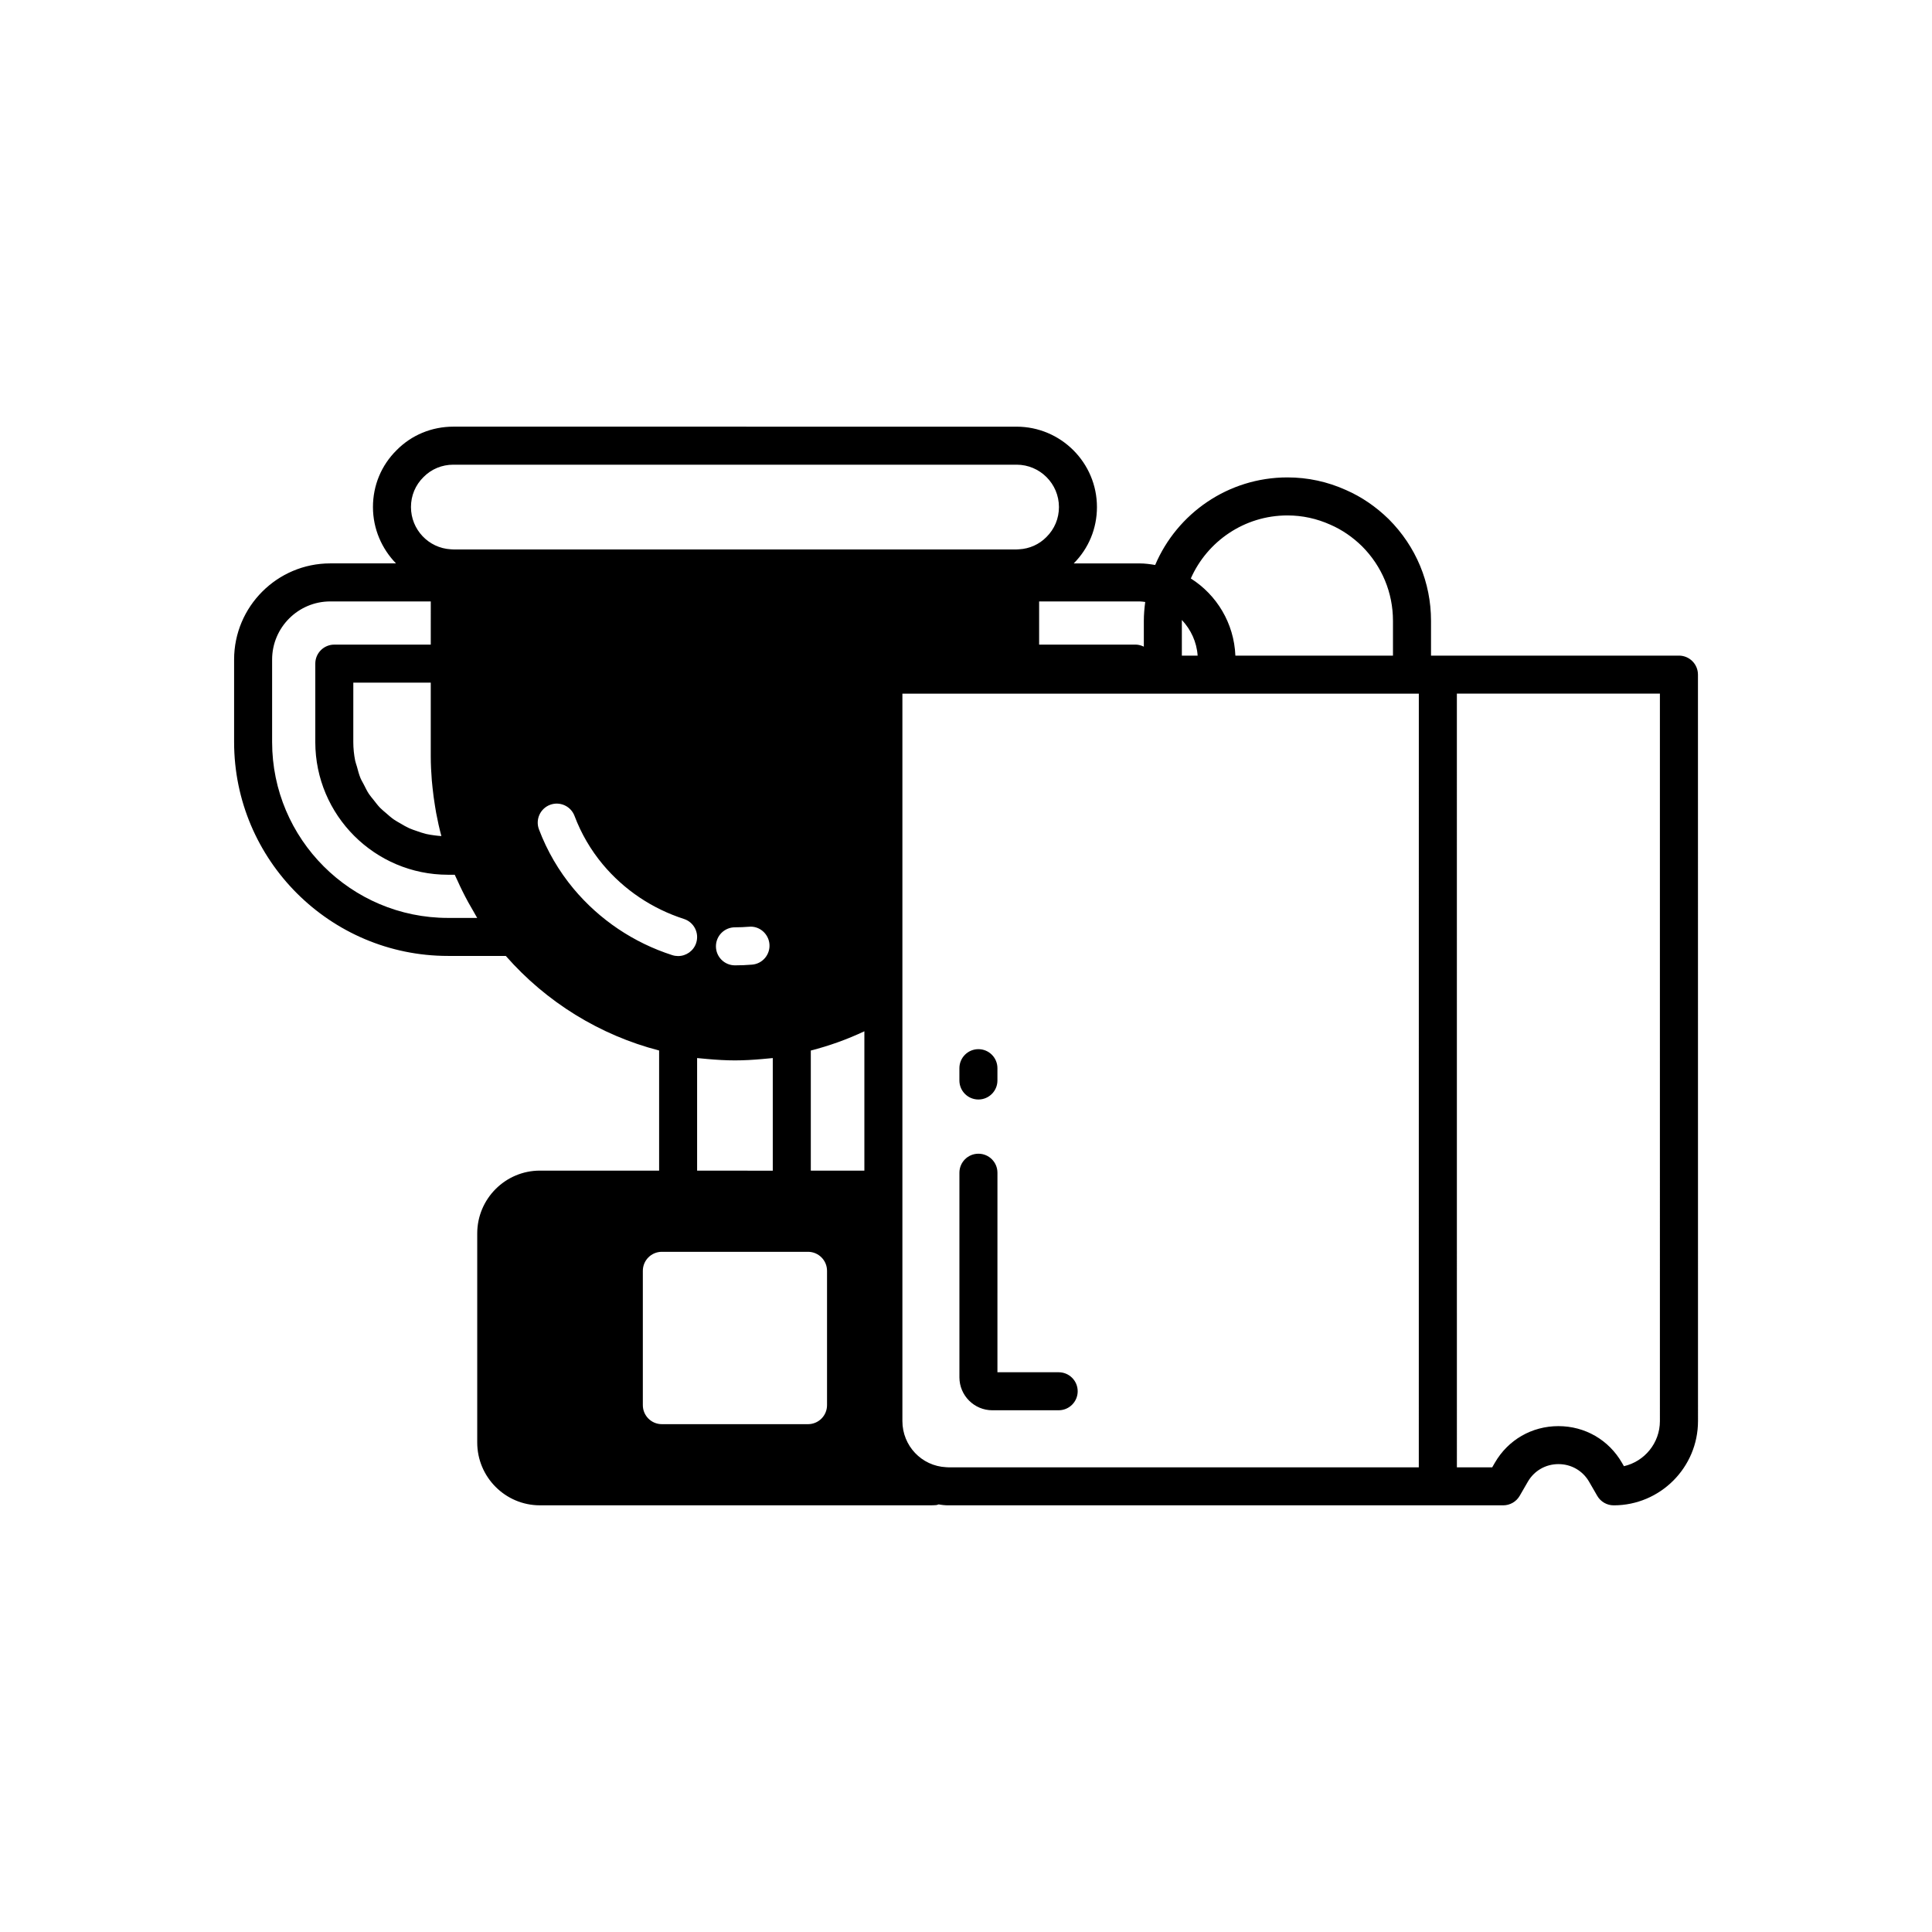 <?xml version="1.0" encoding="UTF-8"?>
<!-- Uploaded to: SVG Repo, www.svgrepo.com, Generator: SVG Repo Mixer Tools -->
<svg fill="#000000" width="800px" height="800px" version="1.1" viewBox="144 144 512 512" xmlns="http://www.w3.org/2000/svg">
 <g>
  <path d="m424.56 507.66h-16.23l0.004-52.875c0-2.785-2.254-5.039-5.039-5.039-2.781 0-5.039 2.254-5.039 5.039v54.219c0 4.816 3.918 8.734 8.73 8.734l17.574-0.004c2.781 0 5.039-2.254 5.039-5.039 0-2.781-2.258-5.035-5.039-5.035z"/>
  <path d="m403.29 435.38c2.781 0 5.039-2.254 5.039-5.039v-3.262c0-2.785-2.254-5.039-5.039-5.039-2.781 0-5.039 2.254-5.039 5.039v3.262c0 2.785 2.258 5.039 5.039 5.039z"/>
  <path d="m588.93 317.75h-63.879c-0.008 0-0.016 0.004-0.023 0.004h-1.793v-9.238c0-10.137-3.965-19.684-11.199-26.926-3.398-3.324-7.223-5.93-11.316-7.719-4.926-2.223-10.148-3.352-15.535-3.352-15.73 0-29.262 9.582-35.051 23.207-1.348-0.223-2.703-0.414-4.113-0.414h-17.473c3.961-3.977 6.156-9.266 6.156-14.934 0-11.75-9.559-21.305-21.309-21.305l-149.25-0.004c-5.738 0-11.094 2.231-15.027 6.223-4.051 3.988-6.281 9.344-6.281 15.078 0 5.816 2.363 11.082 6.106 14.934h-17.422c-14.051 0-25.48 11.43-25.48 25.48v21.863c0 31.258 25.43 56.684 56.684 56.684h15.32c10.742 12.258 24.953 21.012 40.629 25.062v31.832h-31.586c-9.164 0-16.617 7.473-16.617 16.652v55.395c0 9.18 7.453 16.652 16.617 16.652h103.38c0.559 0 1.113-0.012 1.672-0.062 0.223-0.023 0.406-0.133 0.617-0.184 0.402 0.043 0.777 0.156 1.188 0.176 0.562 0.062 0.988 0.074 1.477 0.074h129.63 0.008 0.008 17.301c1.797 0 3.461-0.961 4.363-2.516l2.148-3.719c1.691-2.938 4.731-4.688 8.129-4.688 3.398 0 6.438 1.75 8.133 4.695l2.144 3.711c0.898 1.559 2.562 2.519 4.363 2.519 12.32 0 22.34-10.023 22.34-22.336l-0.012-197.81c0-2.785-2.254-5.039-5.039-5.039zm-103.75-37.156c3.945 0 7.777 0.828 11.441 2.481 3.027 1.324 5.836 3.246 8.32 5.676 5.293 5.301 8.211 12.316 8.211 19.766v9.234h-41.762c-0.355-8.613-4.957-16.109-11.812-20.453 4.34-9.82 14.176-16.703 25.602-16.703zm-27.977 27.922c0-0.07 0.012-0.141 0.012-0.211 2.359 2.519 3.926 5.789 4.172 9.445h-4.184zm-11.184-5.133c0.504 0 0.984 0.094 1.477 0.145-0.215 1.637-0.367 3.293-0.367 4.988v6.859c-0.141-0.07-0.277-0.137-0.426-0.191-0.555-0.207-1.133-0.355-1.762-0.355h-25.562v-11.445zm-183.3 83.875c-25.699 0-46.605-20.91-46.605-46.605v-21.863c0-8.492 6.91-15.406 15.406-15.406h26.641l-0.004 11.445h-25.562c-2.781 0-5.039 2.254-5.039 5.039v20.785c0 19.391 15.773 35.164 35.164 35.164h1.789c0.207 0.488 0.457 0.949 0.672 1.43 0.43 0.965 0.879 1.918 1.348 2.863 0.504 1.016 1.023 2.023 1.57 3.016 0.5 0.914 1.016 1.816 1.551 2.711 0.281 0.469 0.523 0.961 0.816 1.426zm-4.277-36.375c0.051 0.637 0.125 1.27 0.191 1.906 0.164 1.586 0.375 3.164 0.633 4.731 0.105 0.633 0.199 1.266 0.316 1.895 0.391 2.066 0.836 4.121 1.391 6.152-0.59-0.043-1.176-0.094-1.75-0.176-0.754-0.105-1.508-0.199-2.238-0.371-0.855-0.203-1.676-0.488-2.5-0.777-0.691-0.242-1.391-0.461-2.051-0.762-0.797-0.359-1.543-0.805-2.289-1.246-0.613-0.359-1.246-0.691-1.824-1.098-0.719-0.508-1.367-1.094-2.027-1.672-0.523-0.457-1.074-0.883-1.559-1.383-0.625-0.645-1.156-1.363-1.711-2.07-0.418-0.531-0.871-1.031-1.246-1.598-0.52-0.789-0.926-1.648-1.355-2.492-0.289-0.57-0.633-1.105-0.879-1.695-0.406-0.977-0.672-2.019-0.949-3.059-0.141-0.527-0.355-1.023-0.465-1.562-0.32-1.602-0.5-3.254-0.5-4.949l0.004-15.754h20.523v19.492c0 2.176 0.113 4.336 0.285 6.488zm5.699-61.277-0.668-0.035c-5.922-0.328-10.562-5.246-10.562-11.199 0-3.016 1.164-5.82 3.328-7.949 2.082-2.117 4.887-3.277 7.902-3.277h149.26c6.195 0 11.23 5.039 11.23 11.227 0 3.016-1.164 5.82-3.328 7.957-1.914 1.945-4.477 3.094-7.223 3.238-0.156 0.012-0.527 0.016-0.68 0.039zm74.629 135.41h0.008c2.414 0 4.824-0.145 7.223-0.359 0.508-0.047 1.008-0.086 1.516-0.141 0.426-0.047 0.855-0.066 1.277-0.117v29.84l-20.051-0.004v-29.84c0.43 0.055 0.867 0.074 1.297 0.121 0.492 0.055 0.98 0.094 1.473 0.137 2.414 0.215 4.832 0.363 7.258 0.363zm-5.039-30.23c0-2.785 2.254-5.039 5.039-5.039 1.238 0 2.477-0.051 3.703-0.148 2.746-0.285 5.207 1.836 5.438 4.602 0.23 2.773-1.832 5.211-4.606 5.438-1.504 0.129-3.016 0.188-4.535 0.188-2.781 0-5.039-2.254-5.039-5.039zm-37.734-15.266c-3.926-4.719-7.008-10.012-9.168-15.734-0.98-2.602 0.332-5.512 2.934-6.496 2.594-0.98 5.504 0.324 6.492 2.934 1.766 4.68 4.281 9 7.481 12.84 5.641 6.75 13.086 11.754 21.512 14.465 2.648 0.852 4.106 3.691 3.254 6.344-0.688 2.137-2.668 3.492-4.797 3.492-0.508 0-1.031-0.078-1.543-0.242-10.242-3.293-19.289-9.379-26.164-17.602zm67.176 136.86c0 2.785-2.254 5.039-5.039 5.039h-38.734c-2.781 0-5.039-2.254-5.039-5.039v-35.598c0-2.785 2.254-5.039 5.039-5.039h38.734c2.781 0 5.039 2.254 5.039 5.039zm9.895-62.148h-14.195v-31.828c4.894-1.258 9.641-2.953 14.195-5.106zm146.93 78.629h-124.59l-0.664-0.035c-6.504-0.309-11.598-5.676-11.598-12.227v-192.77h136.86zm63.895-12.262c0 5.82-4.082 10.711-9.535 11.957l-0.508-0.879c-3.512-6.098-9.816-9.738-16.859-9.738s-13.344 3.641-16.852 9.727l-0.688 1.195h-9.359l-0.004-205.04h53.805z"/>
 </g>
</svg>